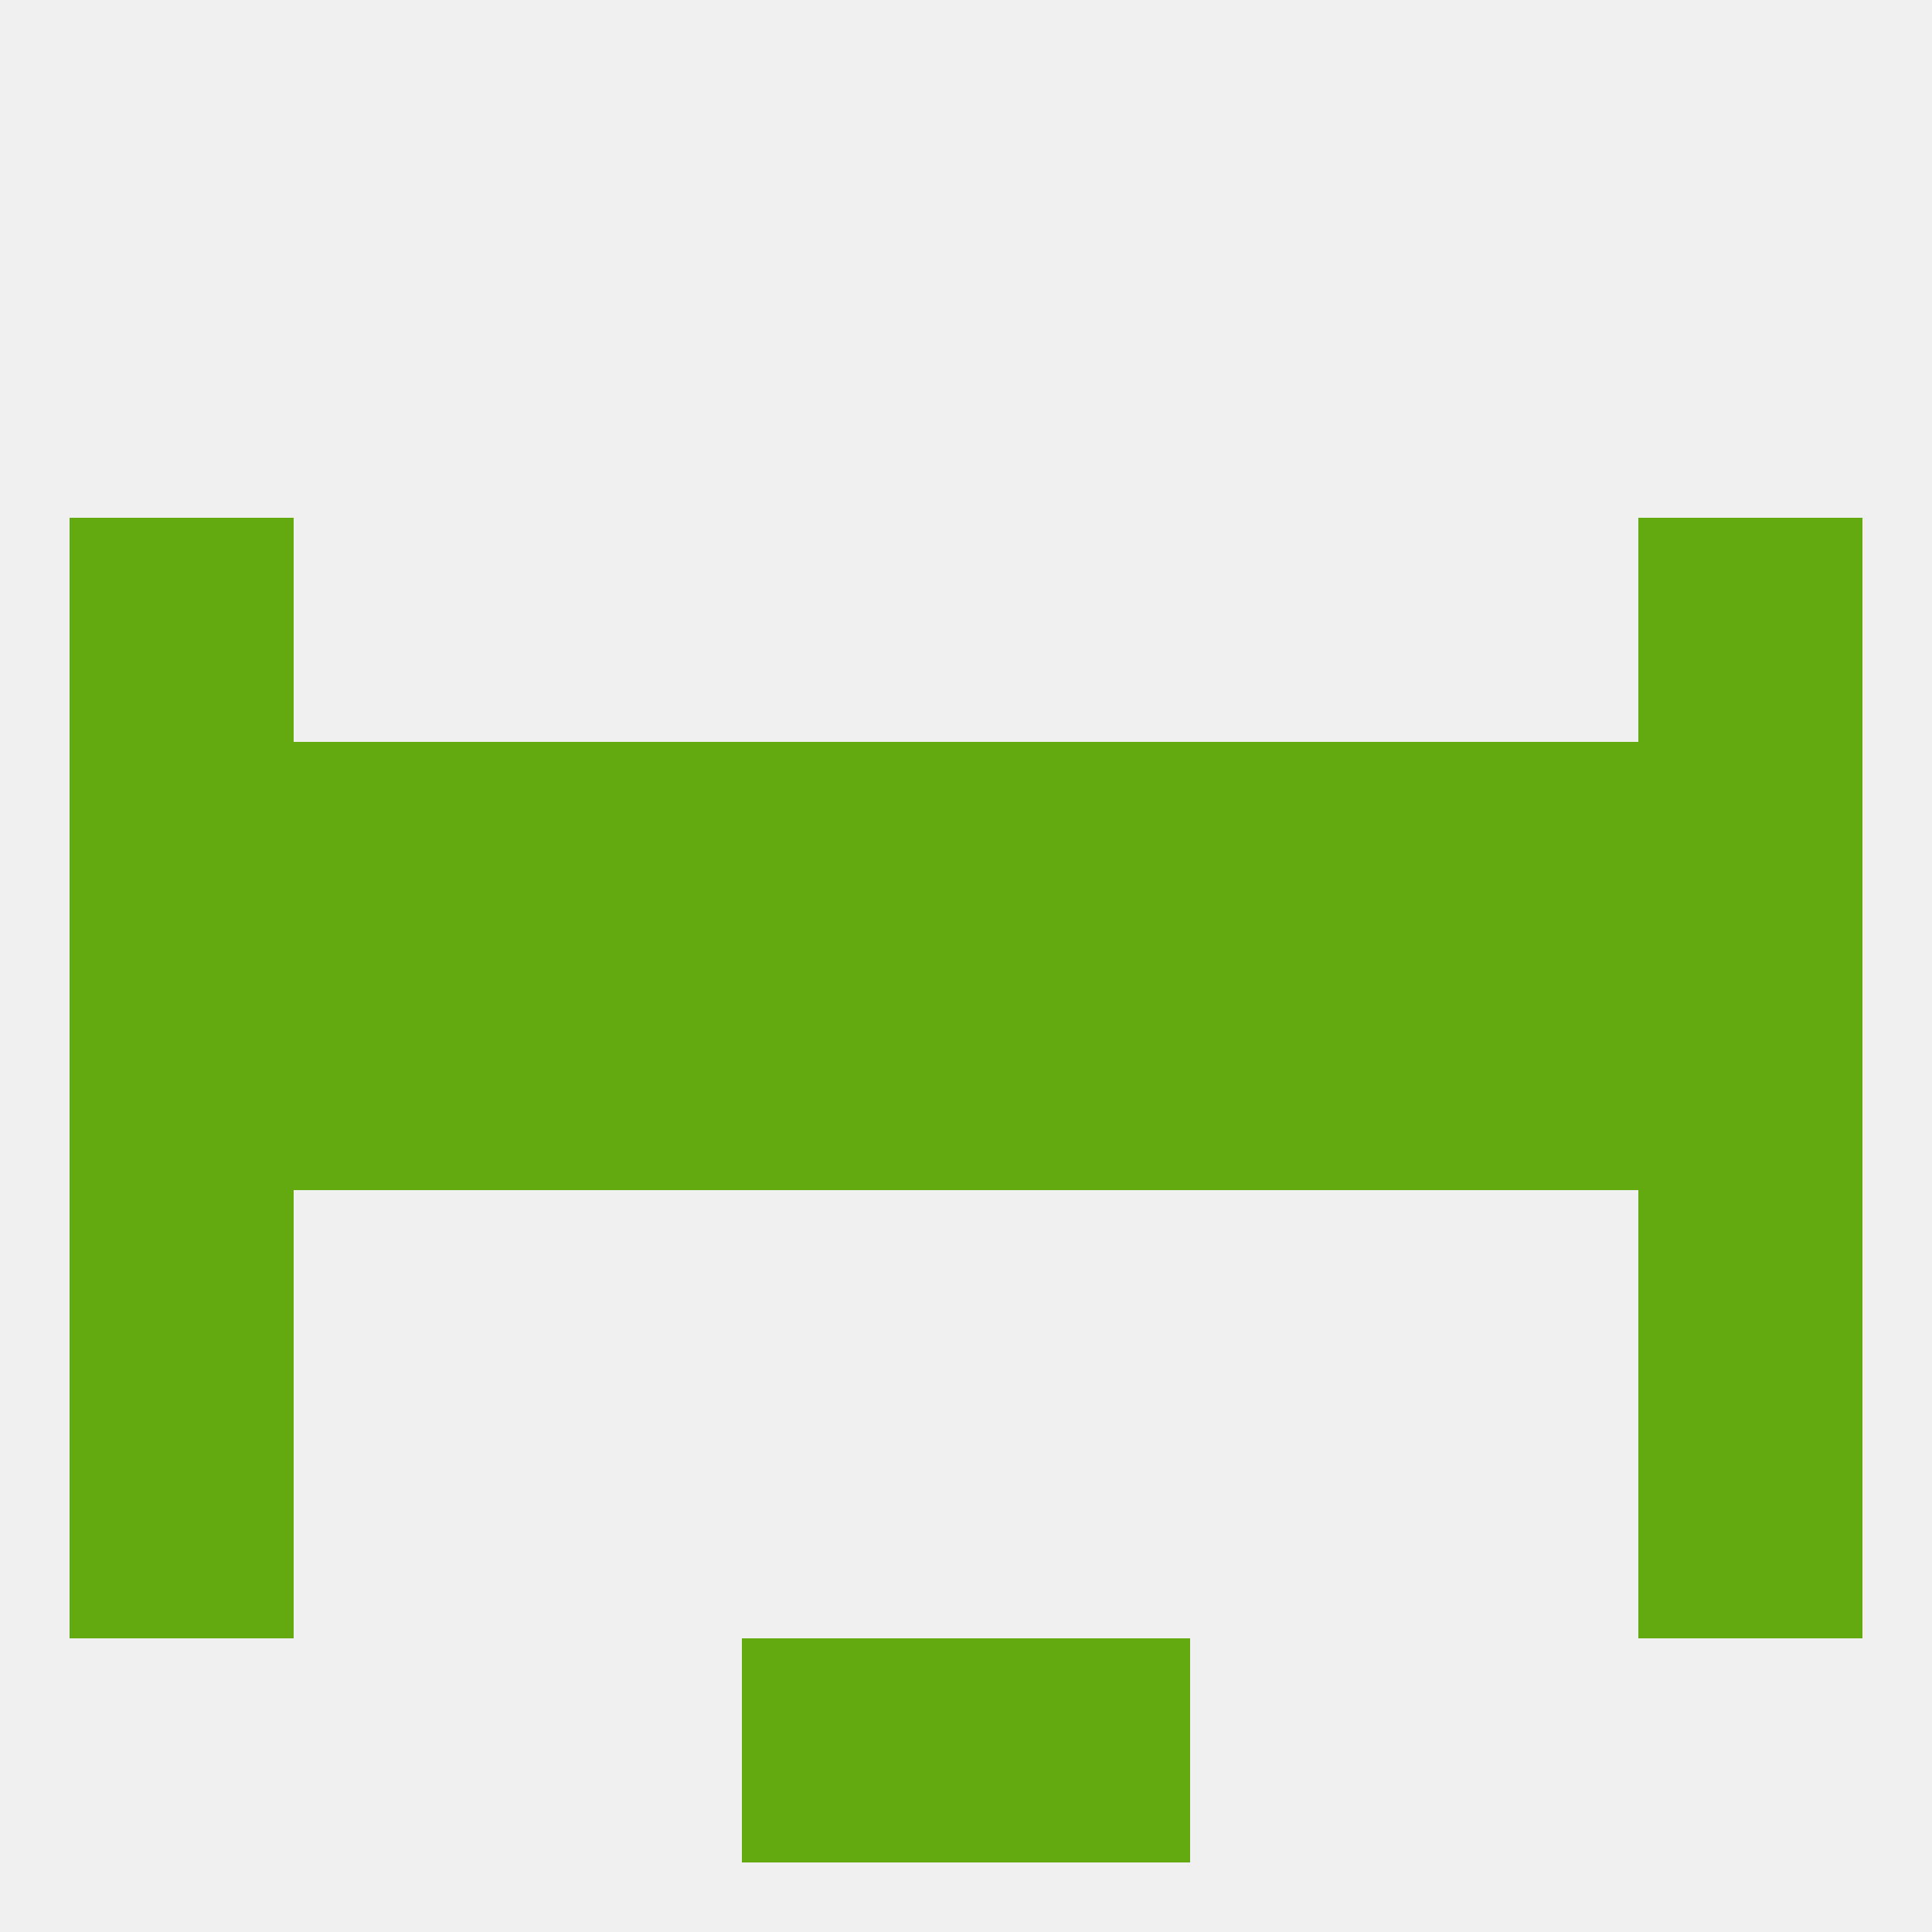 
<!--   <?xml version="1.0"?> -->
<svg version="1.1" baseprofile="full" xmlns="http://www.w3.org/2000/svg" xmlns:xlink="http://www.w3.org/1999/xlink" xmlns:ev="http://www.w3.org/2001/xml-events" width="250" height="250" viewBox="0 0 250 250" >
	<rect width="100%" height="100%" fill="rgba(240,240,240,255)"/>

	<rect x="9" y="183" width="29" height="29" fill="rgba(99,170,17,255)"/>
	<rect x="212" y="183" width="29" height="29" fill="rgba(99,170,17,255)"/>
	<rect x="96" y="212" width="29" height="29" fill="rgba(99,170,17,255)"/>
	<rect x="125" y="212" width="29" height="29" fill="rgba(99,170,17,255)"/>
	<rect x="9" y="125" width="29" height="29" fill="rgba(99,170,17,255)"/>
	<rect x="96" y="125" width="29" height="29" fill="rgba(99,170,17,255)"/>
	<rect x="125" y="125" width="29" height="29" fill="rgba(99,170,17,255)"/>
	<rect x="38" y="125" width="29" height="29" fill="rgba(99,170,17,255)"/>
	<rect x="183" y="125" width="29" height="29" fill="rgba(99,170,17,255)"/>
	<rect x="67" y="125" width="29" height="29" fill="rgba(99,170,17,255)"/>
	<rect x="154" y="125" width="29" height="29" fill="rgba(99,170,17,255)"/>
	<rect x="212" y="125" width="29" height="29" fill="rgba(99,170,17,255)"/>
	<rect x="212" y="96" width="29" height="29" fill="rgba(99,170,17,255)"/>
	<rect x="96" y="96" width="29" height="29" fill="rgba(99,170,17,255)"/>
	<rect x="125" y="96" width="29" height="29" fill="rgba(99,170,17,255)"/>
	<rect x="67" y="96" width="29" height="29" fill="rgba(99,170,17,255)"/>
	<rect x="154" y="96" width="29" height="29" fill="rgba(99,170,17,255)"/>
	<rect x="38" y="96" width="29" height="29" fill="rgba(99,170,17,255)"/>
	<rect x="183" y="96" width="29" height="29" fill="rgba(99,170,17,255)"/>
	<rect x="9" y="96" width="29" height="29" fill="rgba(99,170,17,255)"/>
	<rect x="9" y="67" width="29" height="29" fill="rgba(99,170,17,255)"/>
	<rect x="212" y="67" width="29" height="29" fill="rgba(99,170,17,255)"/>
	<rect x="9" y="154" width="29" height="29" fill="rgba(99,170,17,255)"/>
	<rect x="212" y="154" width="29" height="29" fill="rgba(99,170,17,255)"/>
</svg>